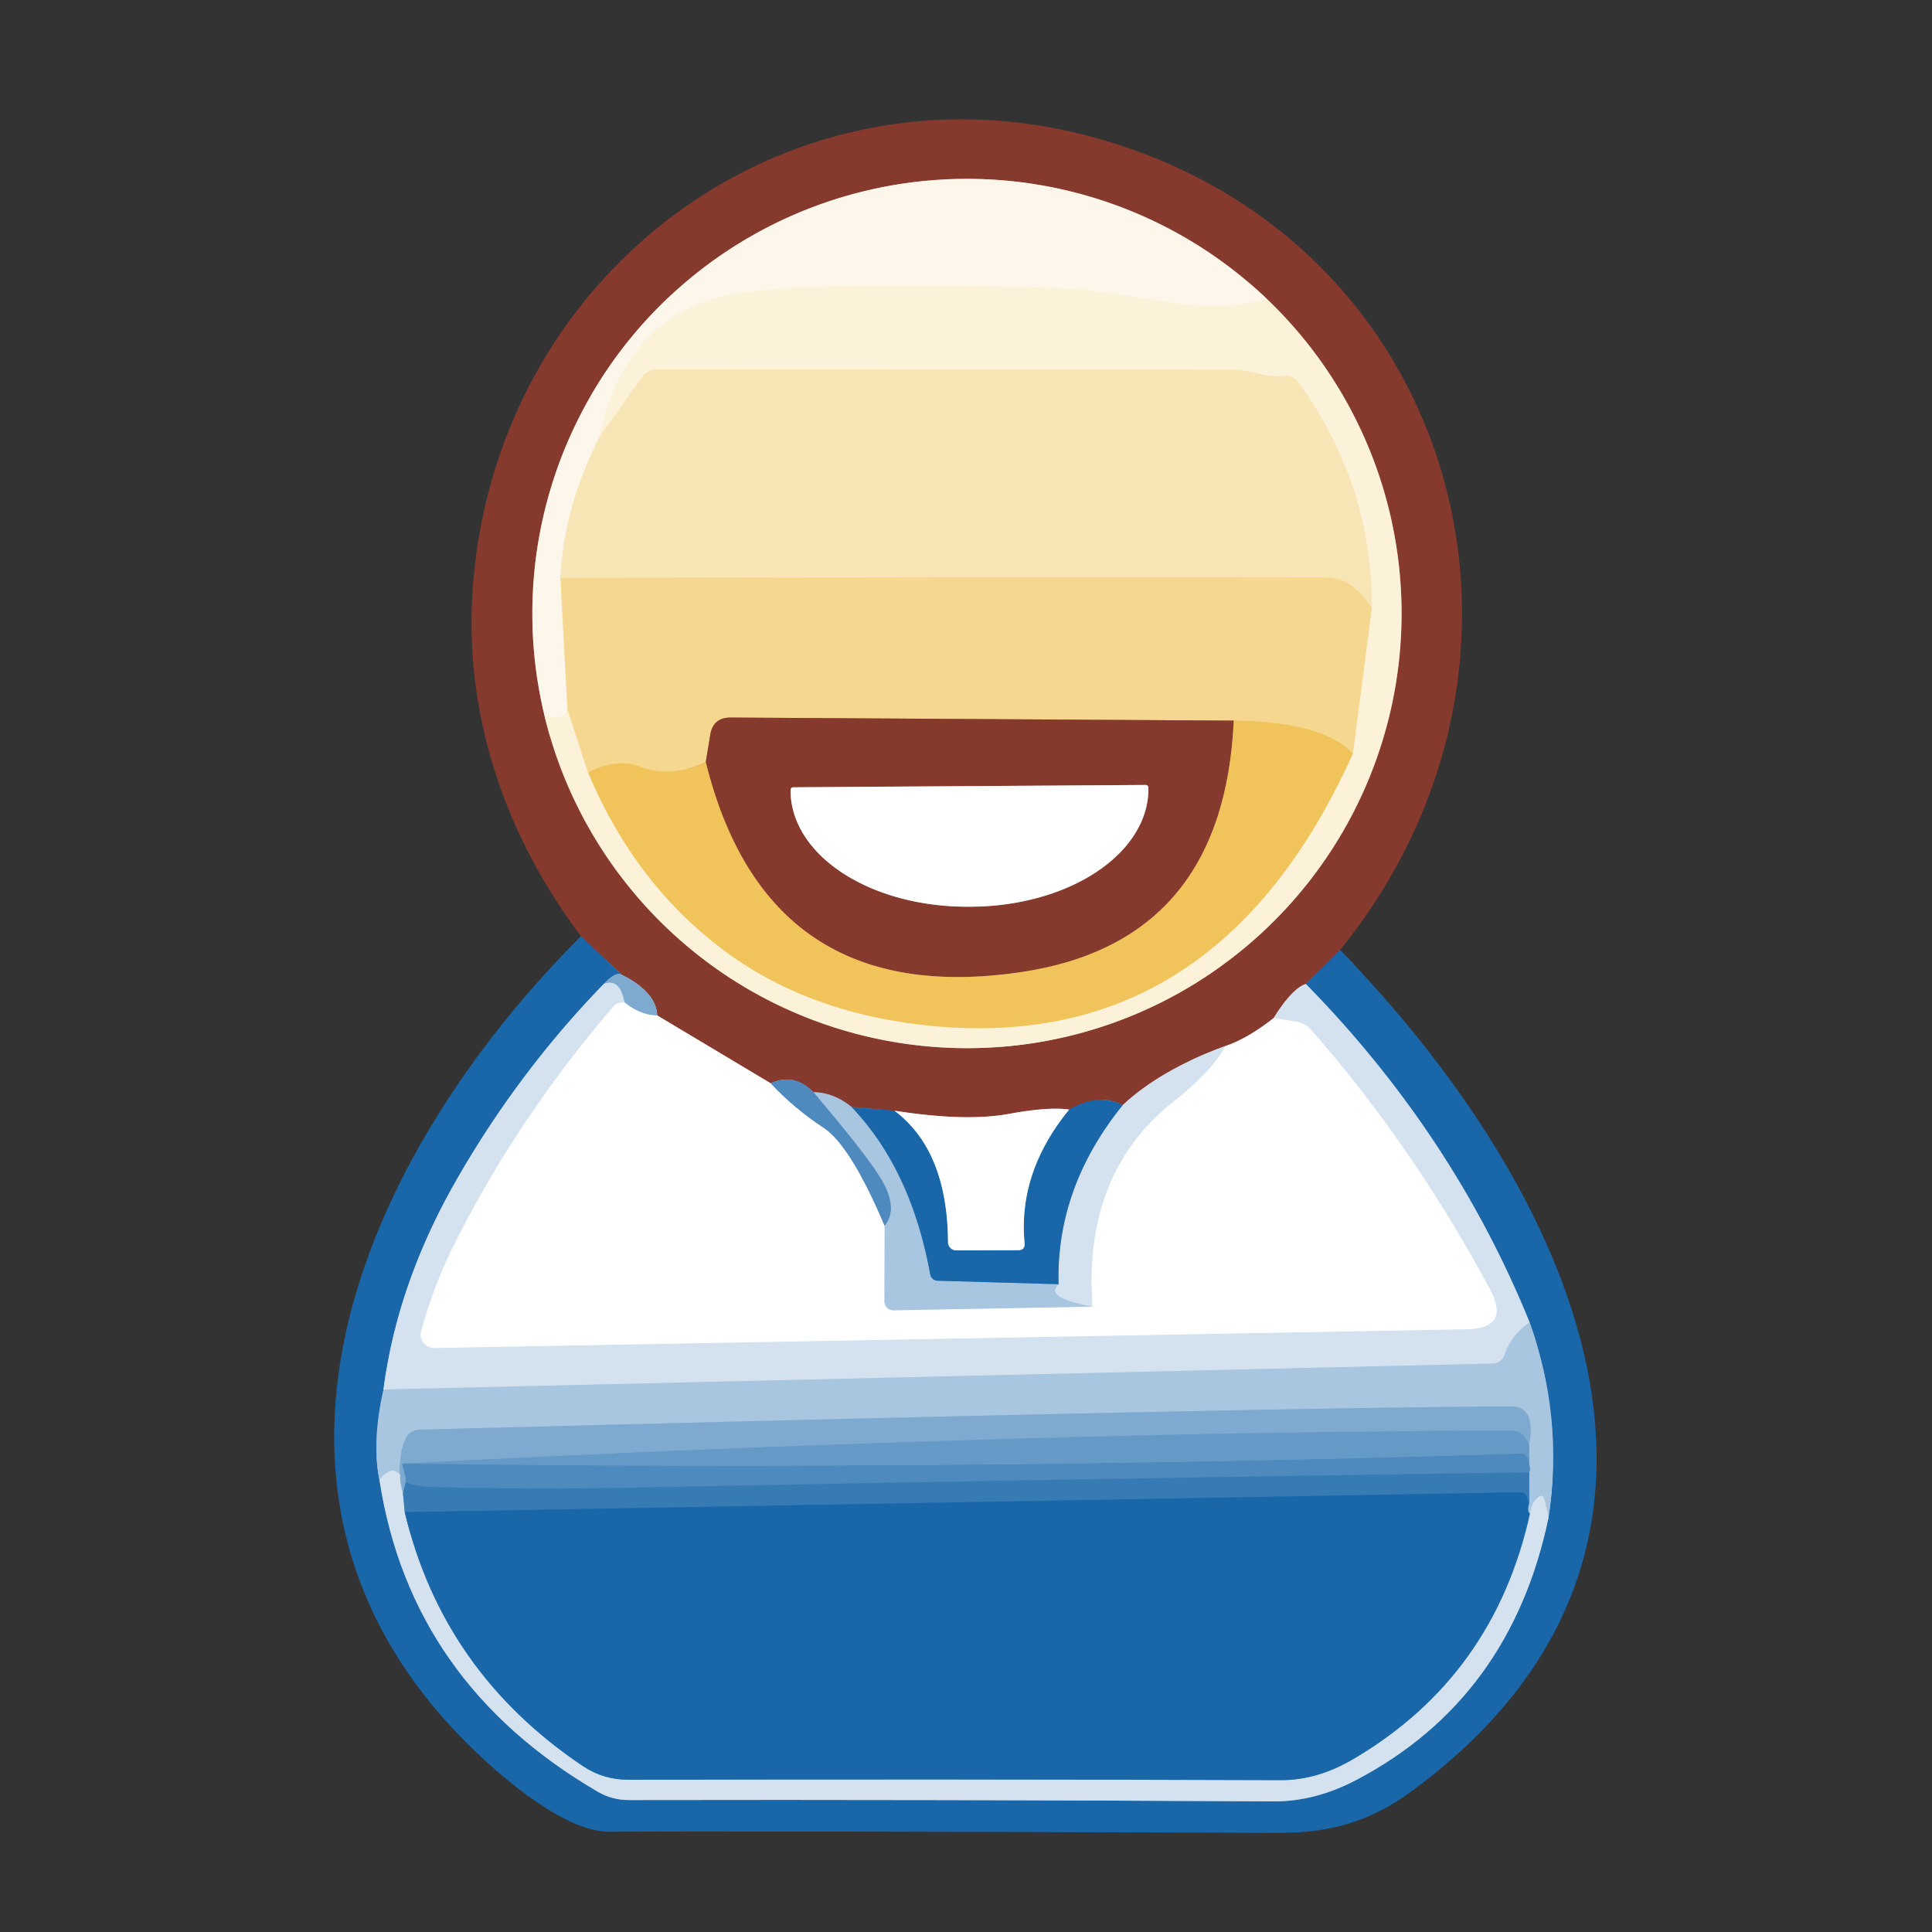 <svg viewBox="0 0 100 100" xmlns="http://www.w3.org/2000/svg"><rect x="0" y="0" width="100" height="100" fill="#333333" stroke="none"/><g fill="none" stroke-width="2"><path stroke="#50516c" d="m69.36 49.17-1.77 1.76" vector-effect="non-scaling-stroke"/><path stroke="#ad8e8f" d="M67.59 50.93q-.71.23-1.66 1.76" vector-effect="non-scaling-stroke"/><path stroke="#c39d97" d="M65.93 52.69q-1.36 1.07-2.5 1.45" vector-effect="non-scaling-stroke"/><path stroke="#ad8e8f" d="M63.43 54.14q-3.36 1.23-5.32 3.06" vector-effect="non-scaling-stroke"/><path stroke="#50516c" d="M58.11 57.2q-1.26-.64-2.77.23" vector-effect="non-scaling-stroke"/><path stroke="#c39d97" d="M55.34 57.43q-1.07-.15-3.09.22-2.26.42-5.95-.16" vector-effect="non-scaling-stroke"/><path stroke="#50516c" d="m46.3 57.49-2.22-.19" vector-effect="non-scaling-stroke"/><path stroke="#978087" d="M44.08 57.3q-.91-.74-1.97-.77" vector-effect="non-scaling-stroke"/><path stroke="#6a6276" d="M42.11 56.53q-.99-1.01-2.22-.46" vector-effect="non-scaling-stroke"/><path stroke="#c39d97" d="m39.89 56.07-5.87-3.51" vector-effect="non-scaling-stroke"/><path stroke="#83727f" d="M34.02 52.56q-.07-1.24-1.85-2.11" vector-effect="non-scaling-stroke"/><path stroke="#50516c" d="m32.17 50.45-2.1-1.99" vector-effect="non-scaling-stroke"/><path stroke="#4c89bc" d="M32.17 50.45q-.31-.17-.92.48" vector-effect="non-scaling-stroke"/><path stroke="#77a5cc" d="M31.25 50.93q-4.38 4.51-7.57 10.05-3.12 5.42-3.83 10.94" vector-effect="non-scaling-stroke"/><path stroke="#6197c4" d="M19.85 71.92q-.61 2.7-.21 4.68" vector-effect="non-scaling-stroke"/><path stroke="#77a5cc" d="M19.64 76.6q1.62 10.5 11.32 16.15.73.42 1.59.42 15.83-.03 33.36.07 2.19.01 4.35-1.14 7.93-4.2 9.89-13.54" vector-effect="non-scaling-stroke"/><path stroke="#6197c4" d="M80.15 78.56q.79-5.17-.98-10.12" vector-effect="non-scaling-stroke"/><path stroke="#77a5cc" d="M79.17 68.44q-3.96-9.74-11.58-17.51" vector-effect="non-scaling-stroke"/><path stroke="#a7c5de" d="M39.89 56.07q1.21 1.3 2.74 2.3 1.41.94 3.16 5.08" vector-effect="non-scaling-stroke"/><path stroke="#d4e3ef" d="m45.79 63.45-.01 3.91a.46.46 0 0 0 .47.46l10.29-.19" vector-effect="non-scaling-stroke"/><path stroke="#eaf1f7" d="M56.54 67.63q-.5-6.93 4.24-10.65 1.9-1.49 2.65-2.84" vector-effect="non-scaling-stroke"/><path stroke="#bed4e7" d="M79.17 68.44q-.93.65-1.29 1.67-.16.46-.65.47l-57.38 1.34" vector-effect="non-scaling-stroke"/><path stroke="#eaf1f7" d="M32.32 51.88q-.36-.01-.52.16-5.05 5.88-8.32 12.44-1.01 2.02-1.68 4.42a.69.69 0 0 0 .68.87l53.42-.97q2.31-.04 1.21-2.08-3.93-7.33-9.25-13.42-.29-.34-.74-.41l-1.19-.2" vector-effect="non-scaling-stroke"/><path stroke="#bed4e7" d="M56.54 67.63q-2.56-.47-1.75-1.16" vector-effect="non-scaling-stroke"/><path stroke="#77a5cc" d="M54.79 66.47q-.13-5 3.32-9.27" vector-effect="non-scaling-stroke"/><path stroke="#6197c4" d="M44.08 57.3q3.08 3.23 4.07 8.67a.4.4 0 0 0 .38.32l6.26.18" vector-effect="non-scaling-stroke"/><path stroke="#7ba8ce" d="M42.11 56.53q2.5 2.95 3.35 4.25 1.12 1.71.33 2.67" vector-effect="non-scaling-stroke"/><path stroke="#bfd5e7" d="M34.02 52.56q-.85 0-1.7-.68" vector-effect="non-scaling-stroke"/><path stroke="#aac6df" d="M32.32 51.88q-.24-1.27-1.07-.95" vector-effect="non-scaling-stroke"/><path stroke="#8cb3d4" d="M46.3 57.49q2.74 2.07 2.77 6.8a.43.43 0 0 0 .43.43l3.19-.01q.38 0 .34-.38-.34-3.66 2.31-6.9" vector-effect="non-scaling-stroke"/><path stroke="#86afd2" d="m20.86 77.3.09.97" vector-effect="non-scaling-stroke"/><path stroke="#77a5cc" d="M20.95 78.27q1.97 8.28 9.23 13.15 1.07.71 2.38.7 16.1-.04 33.73.02 1.9.01 3.79-1.11 7.25-4.28 9.11-12.69" vector-effect="non-scaling-stroke"/><path stroke="#bed4e7" d="m80.15 78.56-.17-.84q-.11-.56-.49-.13-.25.28-.3.75" vector-effect="non-scaling-stroke"/><path stroke="#6197c4" d="M79.19 78.34q-.17-.1-.04-.54" vector-effect="non-scaling-stroke"/><path stroke="#70a1ca" d="M79.15 77.8v-1.59" vector-effect="non-scaling-stroke"/><path stroke="#7ba8ce" d="M79.15 76.21q.08-.15 0-.41" vector-effect="non-scaling-stroke"/><path stroke="#87b0d3" d="m79.15 75.8-.01-.99" vector-effect="non-scaling-stroke"/><path stroke="#94b8d7" d="M79.14 74.81q.36-2.01-.89-2.01-12.21.03-56.54 1.2-.51.02-.72.48-.35.79-.29 1.83" vector-effect="non-scaling-stroke"/><path stroke="#bed4e7" d="M20.7 76.31q-.46-.5-1.06.29" vector-effect="non-scaling-stroke"/><path stroke="#2871af" d="M79.15 77.8q-.07-.12-.11-.28-.07-.29-.37-.28l-57.72 1.03" vector-effect="non-scaling-stroke"/><path stroke="#73a2cb" d="M79.14 74.81q-.27-.76-.89-.76-24.71.04-57.44 1.71" vector-effect="non-scaling-stroke"/><path stroke="#679ac6" d="M20.81 75.76q.26.89.19.96" vector-effect="non-scaling-stroke"/><path stroke="#5b93c2" d="m21 76.72-.14.58" vector-effect="non-scaling-stroke"/><path stroke="#aac6df" d="M20.86 77.3q-.16-.46-.16-.99" vector-effect="non-scaling-stroke"/><path stroke="#5a92c2" d="M79.15 75.8q-.09-.56-.4-.55-28.8.9-57.94.51" vector-effect="non-scaling-stroke"/><path stroke="#4383b9" d="M79.15 76.21q-23.2.33-46.4.79-5.25.1-10.5-.03-.63-.01-1.25-.25" vector-effect="non-scaling-stroke"/><path stroke="#c19684" d="M28.18 37.03a22.49 22.48 87.2 0 0 18.71 17 22.49 22.47 33.1 0 0 15.04-3.17 22.53 22.5-7.2 0 0 9.56-12.3 22.5 22.49 30.7 0 0-5.91-23.08" vector-effect="non-scaling-stroke"/><path stroke="#c2998d" d="M65.58 15.48a22.5 22.5 0 0 0-27.59-2.72 22.51 22.51 0 0 0-9.81 24.27" vector-effect="non-scaling-stroke"/><path stroke="#fdf5e2" d="M65.58 15.48q-2.35.62-5.29.13-3.91-.64-5.15-.68-12.07-.4-16.63.21-6.08.81-7.47 7.46" vector-effect="non-scaling-stroke"/><path stroke="#fbeed1" d="M31.04 22.6q-1.85 3.63-2.03 7.32" vector-effect="non-scaling-stroke"/><path stroke="#f9e7bd" d="m29.01 29.92.36 6.79" vector-effect="non-scaling-stroke"/><path stroke="#fdf5e2" d="M29.37 36.71q-.15.67-1.19.32" vector-effect="non-scaling-stroke"/><path stroke="#f9e5b4" d="m29.37 36.71 1.07 3.27" vector-effect="non-scaling-stroke"/><path stroke="#f6db9a" d="M30.44 39.98q2.39 5.72 6.99 9.18 4.26 3.2 10.34 3.89 15.15 1.72 22.25-14.04" vector-effect="non-scaling-stroke"/><path stroke="#f9e5b4" d="M70.02 39.01 71 31.5" vector-effect="non-scaling-stroke"/><path stroke="#faecc8" d="M71 31.5q.04-6.38-3.78-11.69-.29-.41-.79-.35-.55.05-1.1-.08-1.07-.25-1.47-.25-14.89-.01-29.83-.01-.52 0-.82.43l-2.17 3.05" vector-effect="non-scaling-stroke"/><path stroke="#f7dea3" d="M71 31.5q-.42-.72-1.08-1.21-.54-.41-1.47-.41-19.61-.03-39.44.04" vector-effect="non-scaling-stroke"/><path stroke="#f3ce75" d="M70.02 39.01q-1.51-1.65-6.16-1.71" vector-effect="non-scaling-stroke"/><path stroke="#be895f" d="m63.86 37.3-26.04-.16q-.92 0-1.06.91l-.23 1.4" vector-effect="non-scaling-stroke"/><path stroke="#f3ce75" d="M36.53 39.45q-1.77.84-3.41.23-1.2-.45-2.68.3" vector-effect="non-scaling-stroke"/><path stroke="#bb7f45" d="M63.86 37.3q-.53 11.51-11.1 13.03-13.06 1.88-16.23-10.88" vector-effect="non-scaling-stroke"/><path stroke="#c39d97" d="m59.3 40.63-18.24.12a.14.14 0 0 0-.14.14v.05a9.18 6.05-.4 0 0 9.22 5.99h.16a9.18 6.05-.4 0 0 9.14-6.11v-.05a.14.14 0 0 0-.14-.14" vector-effect="non-scaling-stroke"/></g><path fill="#863a2e" d="m69.36 49.17-1.77 1.76q-.71.23-1.66 1.76-1.36 1.07-2.5 1.45-3.36 1.23-5.32 3.06-1.26-.64-2.77.23-1.07-.15-3.09.22-2.26.42-5.95-.16l-2.22-.19q-.91-.74-1.97-.77-.99-1.01-2.22-.46l-5.87-3.51q-.07-1.24-1.85-2.11l-2.1-1.99q-3.64-4.87-4.96-10.34-1.08-4.46-.5-9.12C26.55 13.44 41.15 3.03 56.35 7.04c19.13 5.05 25.2 27.12 13.01 42.13ZM28.18 37.03a22.49 22.48 87.2 0 0 18.71 17 22.49 22.47 33.1 0 0 15.04-3.17 22.53 22.5-7.2 0 0 9.56-12.3 22.5 22.49 30.7 0 0-5.91-23.08 22.5 22.5 0 0 0-27.59-2.72 22.51 22.51 0 0 0-9.81 24.27Z"/><path fill="#fdf7eb" d="M65.58 15.48q-2.35.62-5.29.13-3.91-.64-5.15-.68-12.07-.4-16.63.21-6.08.81-7.47 7.46-1.85 3.63-2.03 7.32l.36 6.79q-.15.67-1.19.32a22.51 22.51 0 0 1 9.81-24.27 22.5 22.5 0 0 1 27.59 2.72Z"/><path fill="#fcf2d9" d="M65.58 15.48a22.5 22.49 30.7 0 1 5.91 23.08 22.53 22.5-7.2 0 1-9.56 12.3 22.49 22.47 33.1 0 1-15.04 3.17 22.49 22.48 87.2 0 1-18.71-17q1.04.35 1.19-.32l1.07 3.27q2.39 5.72 6.99 9.18 4.26 3.2 10.34 3.89 15.15 1.72 22.25-14.04L71 31.5q.04-6.38-3.78-11.69-.29-.41-.79-.35-.55.05-1.1-.08-1.07-.25-1.47-.25-14.89-.01-29.83-.01-.52 0-.82.43l-2.17 3.05q1.39-6.65 7.47-7.46 4.56-.61 16.63-.21 1.24.04 5.15.68 2.94.49 5.29-.13Z"/><path fill="#f8e5b6" d="M71 31.5q-.42-.72-1.08-1.21-.54-.41-1.47-.41-19.61-.03-39.44.04.18-3.69 2.03-7.32l2.17-3.05q.3-.43.82-.43 14.94 0 29.83.01.4 0 1.47.25.55.13 1.1.08.5-.06.79.35Q71.04 25.12 71 31.5Z"/><path fill="#f5d78f" d="M29.01 29.92q19.83-.07 39.44-.04.93 0 1.47.41.66.49 1.08 1.21l-.98 7.51q-1.51-1.65-6.16-1.71l-26.04-.16q-.92 0-1.06.91l-.23 1.4q-1.77.84-3.41.23-1.2-.45-2.68.3l-1.07-3.27-.36-6.79Z"/><path fill="#863a2e" d="M63.86 37.3q-.53 11.51-11.1 13.03-13.06 1.88-16.23-10.88l.23-1.4q.14-.91 1.06-.91l26.04.16Zm-4.56 3.33-18.24.12a.14.14 0 0 0-.14.14v.05a9.18 6.05-.4 0 0 9.22 5.99h.16a9.18 6.05-.4 0 0 9.14-6.11v-.05a.14.14 0 0 0-.14-.14Z"/><path fill="#f0c45b" d="M63.86 37.3q4.65.06 6.16 1.71-7.1 15.76-22.25 14.04-6.08-.69-10.34-3.89-4.6-3.46-6.99-9.18 1.48-.75 2.68-.3 1.64.61 3.41-.23 3.17 12.76 16.23 10.88 10.57-1.52 11.1-13.03Z"/><path fill="#fff" d="M59.3 40.63a.14.14 0 0 1 .14.14v.05a9.18 6.05-.4 0 1-9.14 6.11h-.16a9.18 6.05-.4 0 1-9.22-5.99v-.05a.14.14 0 0 1 .14-.14l18.24-.12Z"/><path fill="#1967a9" d="m30.07 48.46 2.1 1.99q-.31-.17-.92.48-4.38 4.51-7.57 10.05-3.12 5.42-3.83 10.94-.61 2.7-.21 4.68 1.62 10.5 11.32 16.15.73.42 1.59.42 15.83-.03 33.36.07 2.19.01 4.35-1.14 7.93-4.2 9.89-13.54.79-5.17-.98-10.12-3.96-9.74-11.58-17.51l1.77-1.76c11.92 12.27 20.9 30.84 3.78 43.49-2.19 1.63-4.3 2.23-7.06 2.21q-28.37-.11-34.51-.06c-2.13.02-5.02-2.34-6.63-3.84-14.29-13.27-6.19-31.21 5.13-42.51Z"/><path fill="#7faacf" d="M32.17 50.45q1.78.87 1.85 2.11-.85 0-1.7-.68-.24-1.27-1.07-.95.61-.65.92-.48Z"/><path fill="#d4e2ef" d="M67.59 50.93q7.62 7.77 11.58 17.51-.93.65-1.29 1.67-.16.46-.65.47l-57.38 1.34q.71-5.52 3.83-10.94 3.19-5.54 7.57-10.05.83-.32 1.07.95-.36-.01-.52.16-5.05 5.88-8.32 12.44-1.01 2.02-1.68 4.42a.69.69 0 0 0 .68.87l53.42-.97q2.31-.04 1.21-2.08-3.93-7.33-9.25-13.42-.29-.34-.74-.41l-1.19-.2q.95-1.53 1.66-1.76Z"/><path fill="#fff" d="M32.32 51.88q.85.68 1.7.68l5.87 3.51q1.21 1.3 2.74 2.3 1.41.94 3.16 5.08l-.01 3.91a.46.46 0 0 0 .47.46l10.29-.19q-.5-6.93 4.24-10.65 1.9-1.49 2.65-2.84 1.14-.38 2.5-1.45l1.19.2q.45.07.74.41 5.32 6.09 9.25 13.42 1.1 2.04-1.21 2.08l-53.42.97a.69.69 0 0 1-.68-.87q.67-2.4 1.68-4.42 3.27-6.56 8.32-12.44.16-.17.52-.16Z"/><path fill="#d4e2ef" d="M63.43 54.14q-.75 1.35-2.65 2.84-4.74 3.72-4.24 10.65-2.56-.47-1.75-1.16-.13-5 3.32-9.27 1.96-1.83 5.32-3.06Z"/><path fill="#4e8abd" d="M39.89 56.07q1.23-.55 2.22.46 2.5 2.95 3.35 4.25 1.12 1.71.33 2.67-1.75-4.14-3.16-5.08-1.53-1-2.74-2.3Z"/><path fill="#a8c6df" d="M42.11 56.53q1.06.03 1.97.77 3.08 3.23 4.07 8.67a.4.4 0 0 0 .38.32l6.26.18q-.81.69 1.75 1.16l-10.29.19a.46.46 0 0 1-.47-.46l.01-3.91q.79-.96-.33-2.67-.85-1.3-3.35-4.25Z"/><path fill="#1967a9" d="M58.11 57.2q-3.45 4.27-3.32 9.27l-6.26-.18a.4.4 0 0 1-.38-.32q-.99-5.44-4.07-8.67l2.22.19q2.74 2.07 2.77 6.8a.43.43 0 0 0 .43.43l3.19-.01q.38 0 .34-.38-.34-3.66 2.31-6.9 1.51-.87 2.77-.23Z"/><path fill="#fff" d="M55.34 57.43q-2.65 3.24-2.31 6.9.04.38-.34.38l-3.19.01a.43.43 0 0 1-.43-.43q-.03-4.73-2.77-6.8 3.69.58 5.95.16 2.02-.37 3.09-.22Z"/><path fill="#a8c6df" d="M79.17 68.44q1.77 4.95.98 10.12l-.17-.84q-.11-.56-.49-.13-.25.28-.3.75-.17-.1-.04-.54v-1.59q.08-.15 0-.41l-.01-.99q.36-2.01-.89-2.01-12.21.03-56.54 1.2-.51.02-.72.48-.35.79-.29 1.83-.46-.5-1.06.29-.4-1.98.21-4.68l57.38-1.34q.49-.01.65-.47.36-1.02 1.29-1.67Z"/><path fill="#7faacf" d="M79.14 74.81q-.27-.76-.89-.76-24.71.04-57.44 1.71.26.89.19.96l-.14.58q-.16-.46-.16-.99-.06-1.04.29-1.83.21-.46.72-.48 44.33-1.17 56.54-1.2 1.25 0 .89 2.01Z"/><path fill="#669ac6" d="m79.14 74.81.01.99q-.09-.56-.4-.55-28.8.9-57.94.51 32.73-1.67 57.44-1.71.62 0 .89.76Z"/><path fill="#4e8abd" d="M79.15 75.8q.08.26 0 .41-23.2.33-46.4.79-5.25.1-10.5-.03-.63-.01-1.25-.25.07-.07-.19-.96 29.14.39 57.94-.51.31-.01.4.55Z"/><path fill="#d4e2ef" d="M20.7 76.31q0 .53.16.99l.09.97q1.97 8.28 9.23 13.15 1.07.71 2.38.7 16.1-.04 33.73.02 1.9.01 3.79-1.11 7.25-4.28 9.11-12.69.05-.47.3-.75.38-.43.49.13l.17.84q-1.96 9.34-9.89 13.54-2.16 1.15-4.35 1.14-17.53-.1-33.36-.07-.86 0-1.59-.42-9.7-5.65-11.32-16.15.6-.79 1.06-.29Z"/><path fill="#377bb5" d="M79.15 76.21v1.59q-.07-.12-.11-.28-.07-.29-.37-.28l-57.72 1.03-.09-.97.14-.58q.62.24 1.25.25 5.25.13 10.5.03 23.2-.46 46.4-.79Z"/><path fill="#1967a9" d="M79.15 77.8q-.13.44.04.54-1.86 8.41-9.11 12.69-1.89 1.12-3.79 1.11-17.63-.06-33.73-.02-1.31.01-2.38-.7-7.26-4.87-9.23-13.15l57.72-1.03q.3-.01.37.28.04.16.11.28Z"/></svg>